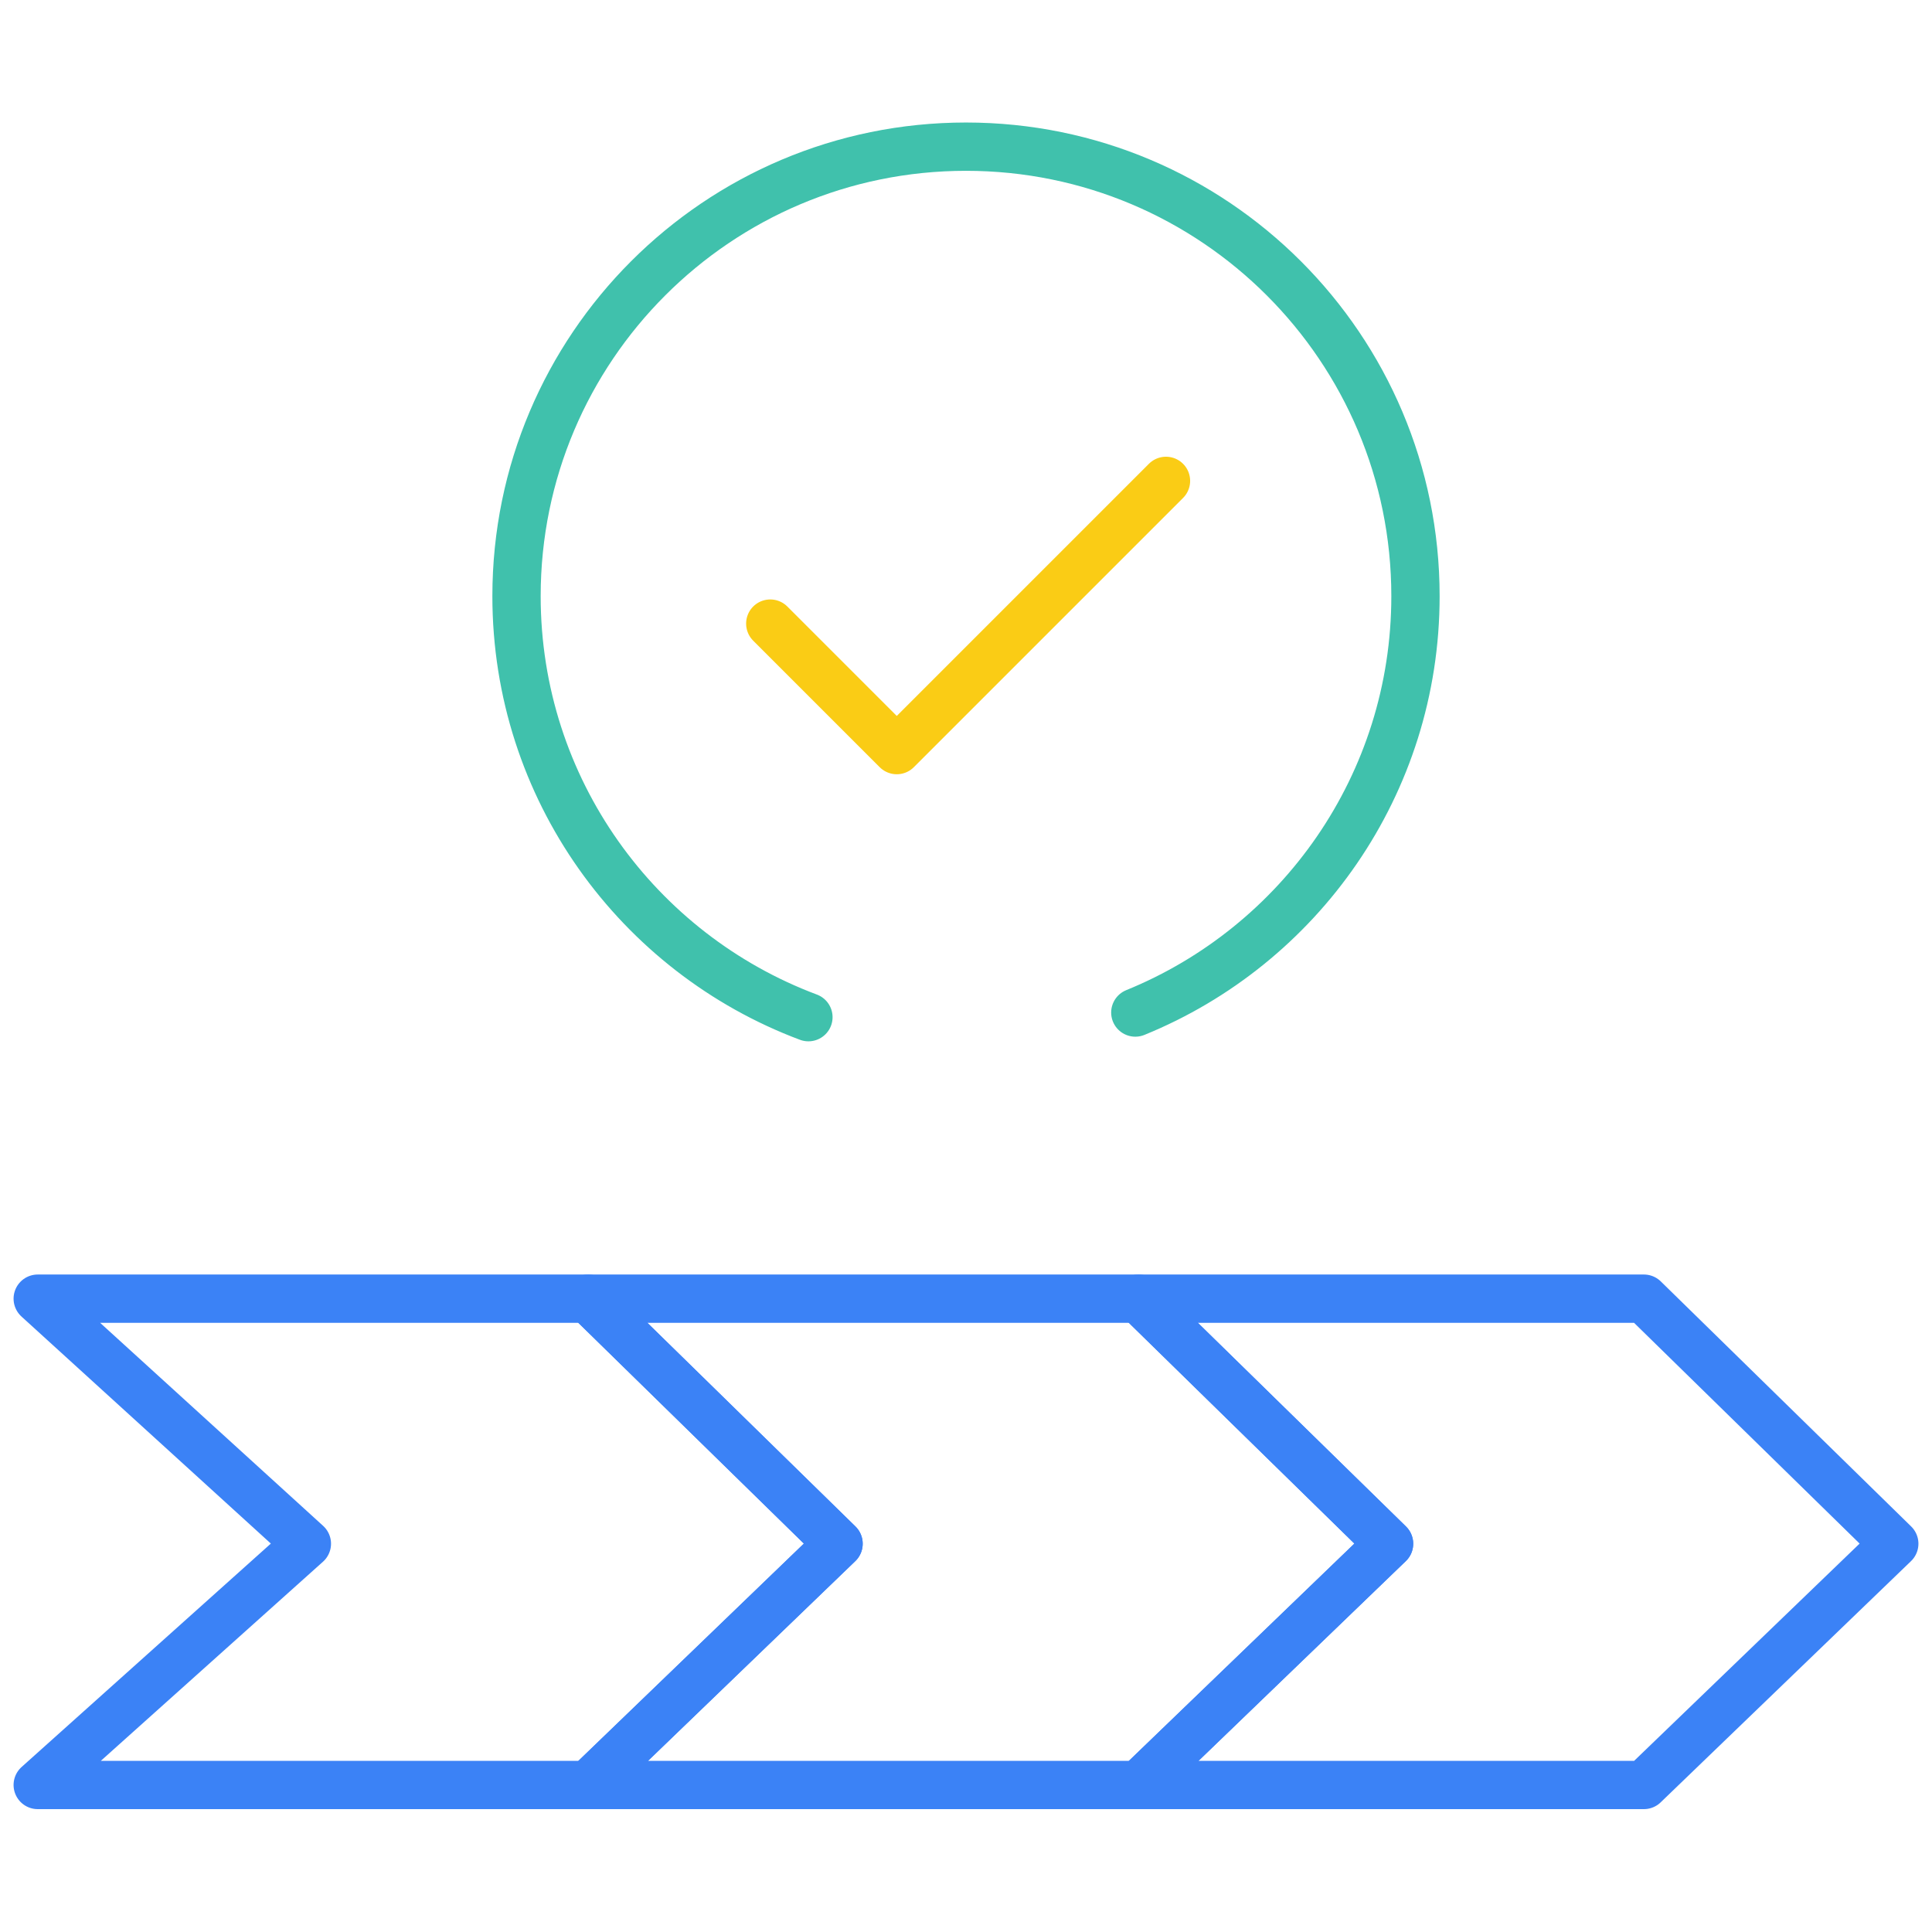<svg width="80" height="80" viewBox="0 0 80 80" fill="none" xmlns="http://www.w3.org/2000/svg">
<mask id="mask0_1097_279" style="mask-type:luminance" maskUnits="userSpaceOnUse" x="0" y="-1" width="80" height="81">
<path d="M0 -0.008H80V79.992H0V-0.008Z" fill="white"/>
</mask>
<g mask="url(#mask0_1097_279)">
<path d="M24.355 53.775H1.562L12.707 63.922L1.562 73.912L24.355 73.912L34.723 63.922L24.355 53.775Z" stroke="#3B82F6" stroke-width="2" stroke-miterlimit="10" stroke-linecap="round" stroke-linejoin="round"/>
<path d="M57.518 63.922L47.15 73.912H24.355L34.722 63.922L24.355 53.775H47.15L57.518 63.922Z" stroke="#3B82F6" stroke-width="2" stroke-miterlimit="10" stroke-linecap="round" stroke-linejoin="round"/>
<path d="M78.438 63.922L68.07 73.912H47.15L57.518 63.922L47.15 53.775H68.07L78.438 63.922Z" stroke="#3B82F6" stroke-width="2" stroke-miterlimit="10" stroke-linecap="round" stroke-linejoin="round"/>
<path d="M47.011 41.927C53.814 39.158 58.612 32.484 58.612 24.685C58.612 14.406 50.28 6.073 40 6.073C29.721 6.073 21.388 14.406 21.388 24.685C21.388 32.669 26.415 39.475 33.475 42.119" stroke="#40C1AC" stroke-width="2" stroke-miterlimit="10" stroke-linecap="round" stroke-linejoin="round"/>
<path d="M31.895 25.822L37.133 31.06L48.281 19.912" stroke="#FACC15" stroke-width="2" stroke-miterlimit="10" stroke-linecap="round" stroke-linejoin="round"/>
</g>
</svg>
